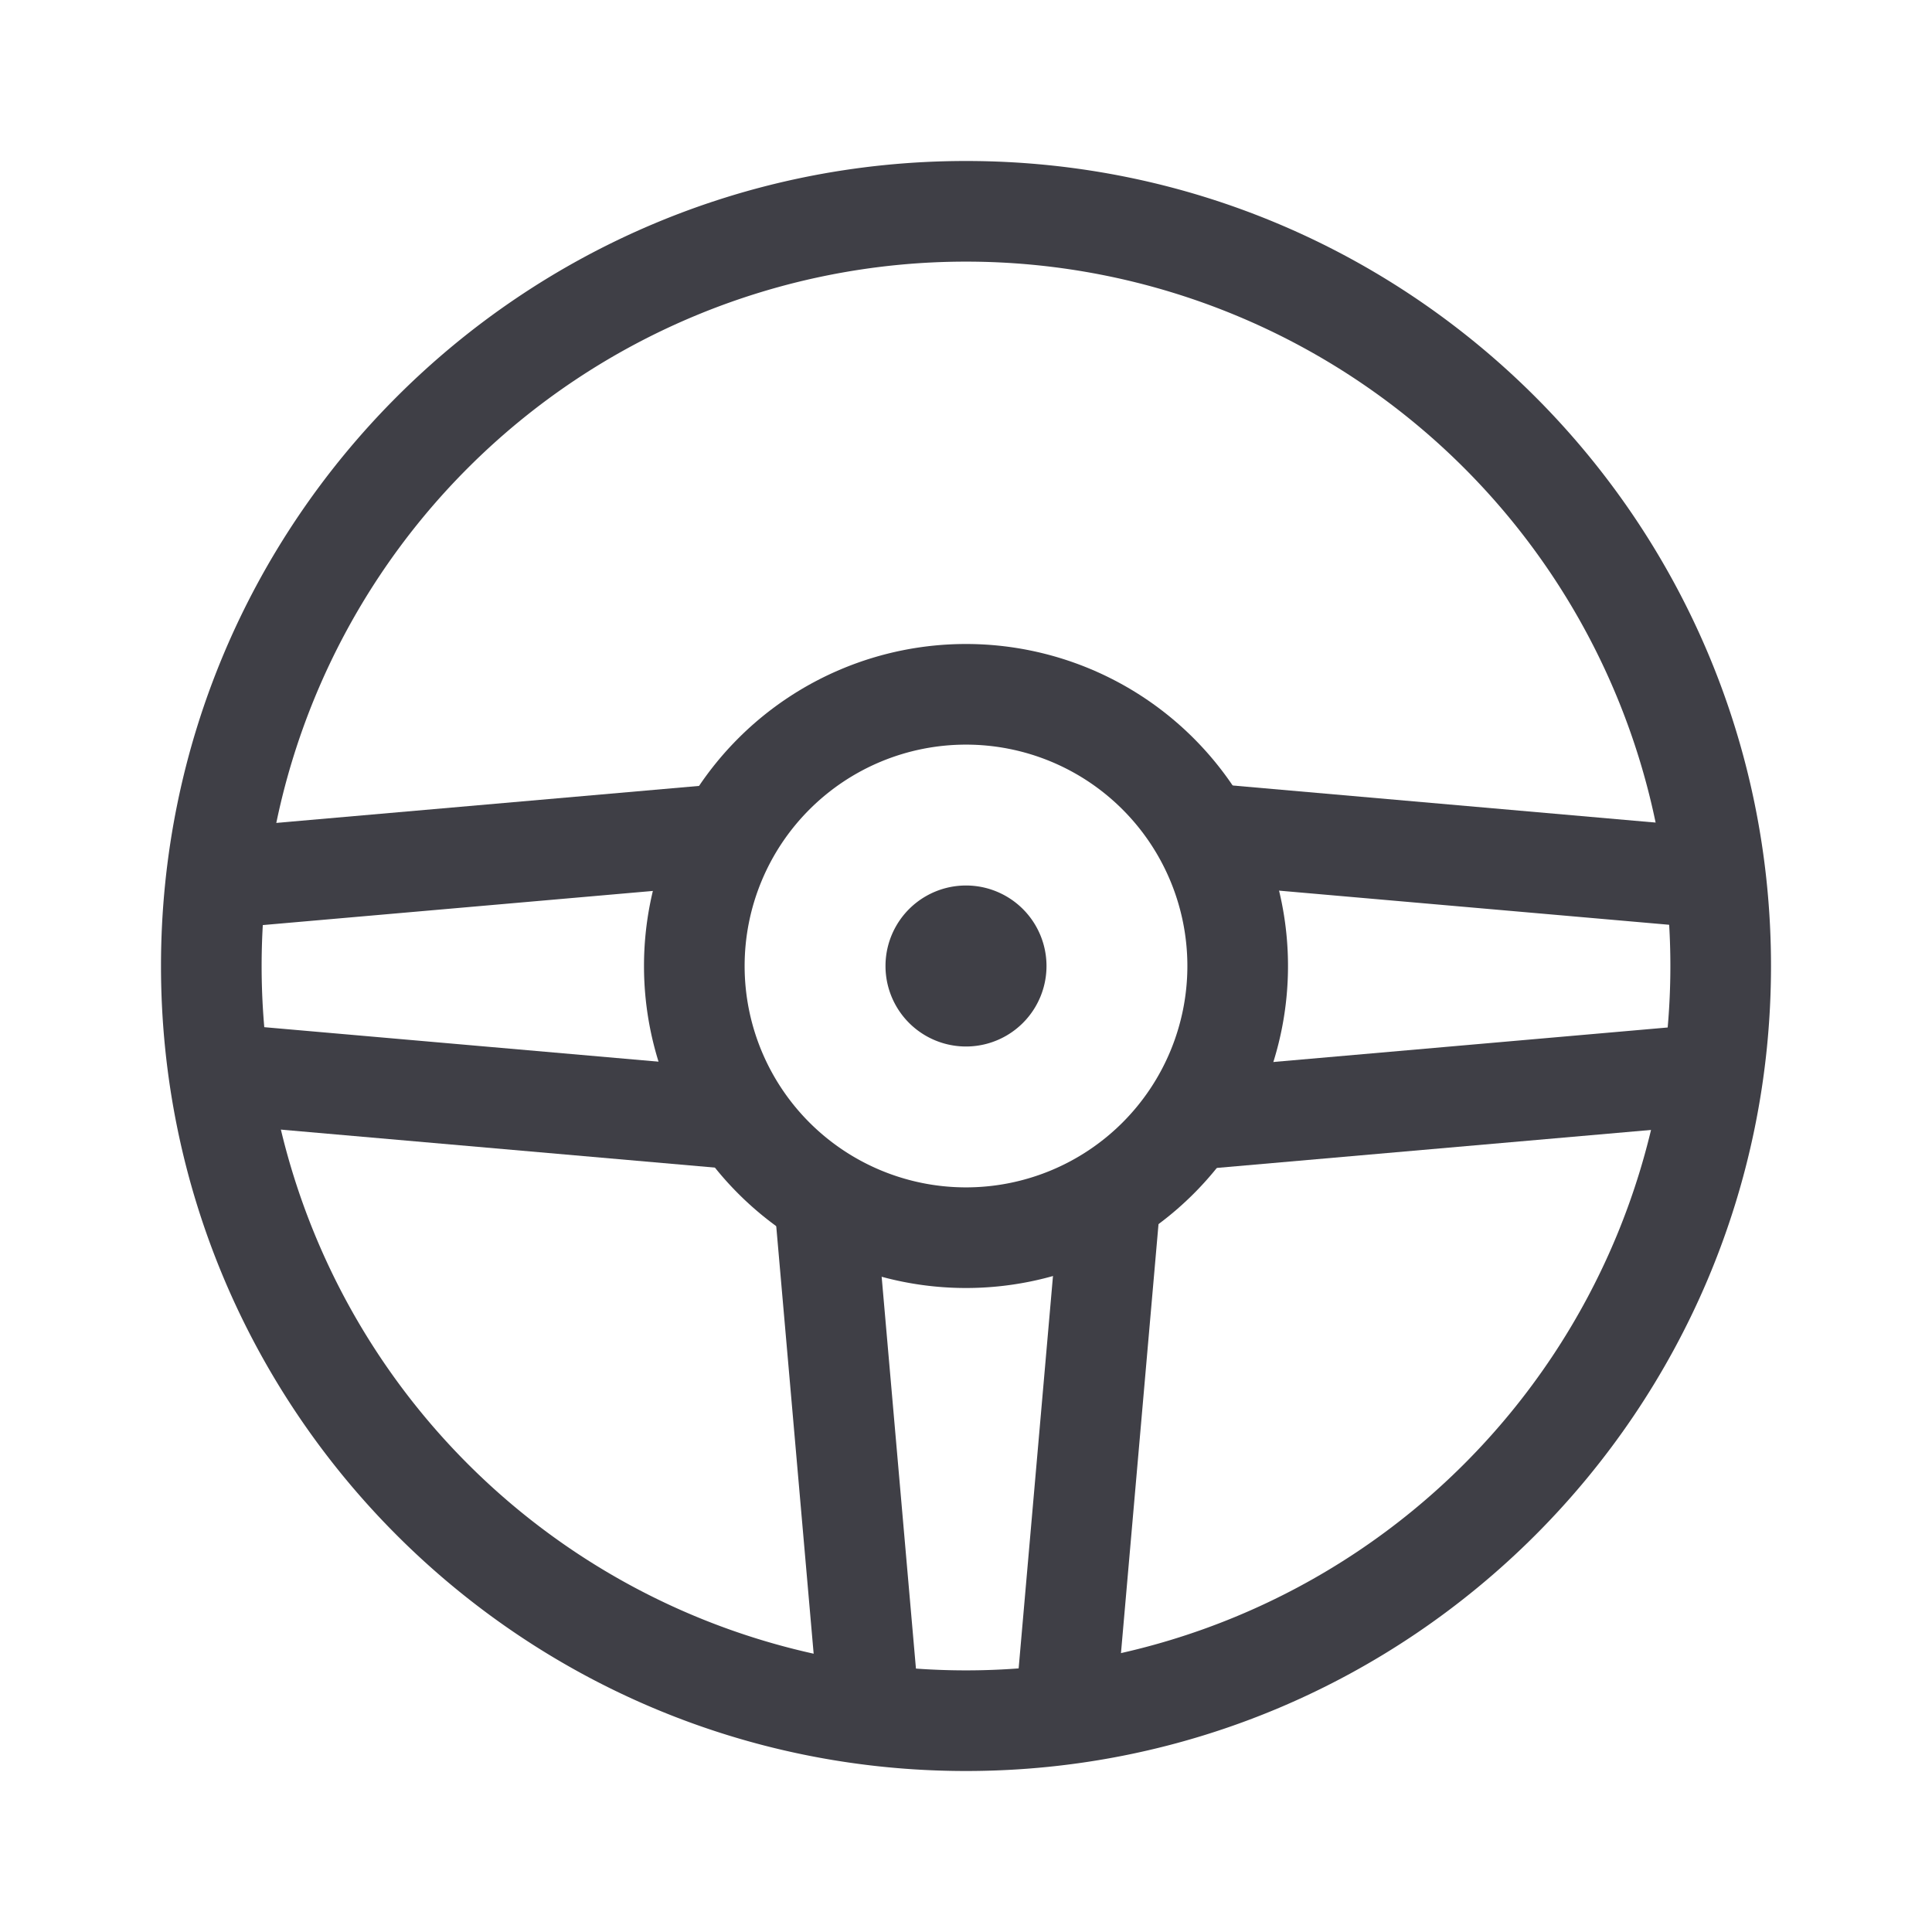 <svg xmlns="http://www.w3.org/2000/svg" width="24" height="24" fill="none" viewBox="0 0 24 24"><path fill="#3F3F46" fill-rule="evenodd" d="M12 22c5.523 0 10-4.477 10-10S17.523 2 12 2 2 6.477 2 12s4.477 10 10 10m0-1.25a8.75 8.75 0 1 0 0-17.5 8.75 8.75 0 0 0 0 17.5" clip-rule="evenodd"/><path fill="#3F3F46" fill-rule="evenodd" d="M12 16a4 4 0 1 0 0-8 4 4 0 0 0 0 8m0-1.25a2.75 2.75 0 1 0 0-5.5 2.75 2.75 0 0 0 0 5.5" clip-rule="evenodd"/><path fill="#3F3F46" d="m2.957 10.264 5.977-.523.109 1.245-5.977.523zm0 3.722 5.977.523.109-1.245-5.977-.523zm18.129-3.722L15.11 9.74 15 10.986l5.977.523zm0 3.722-5.977.523L15 13.264l5.977-.523zm-7.209 7.1.523-5.977L13.155 15l-.523 5.977zm-3.722 0-.523-5.977L10.877 15l.523 5.977zM13 12a1 1 0 1 1-2 0 1 1 0 0 1 2 0"/></svg>